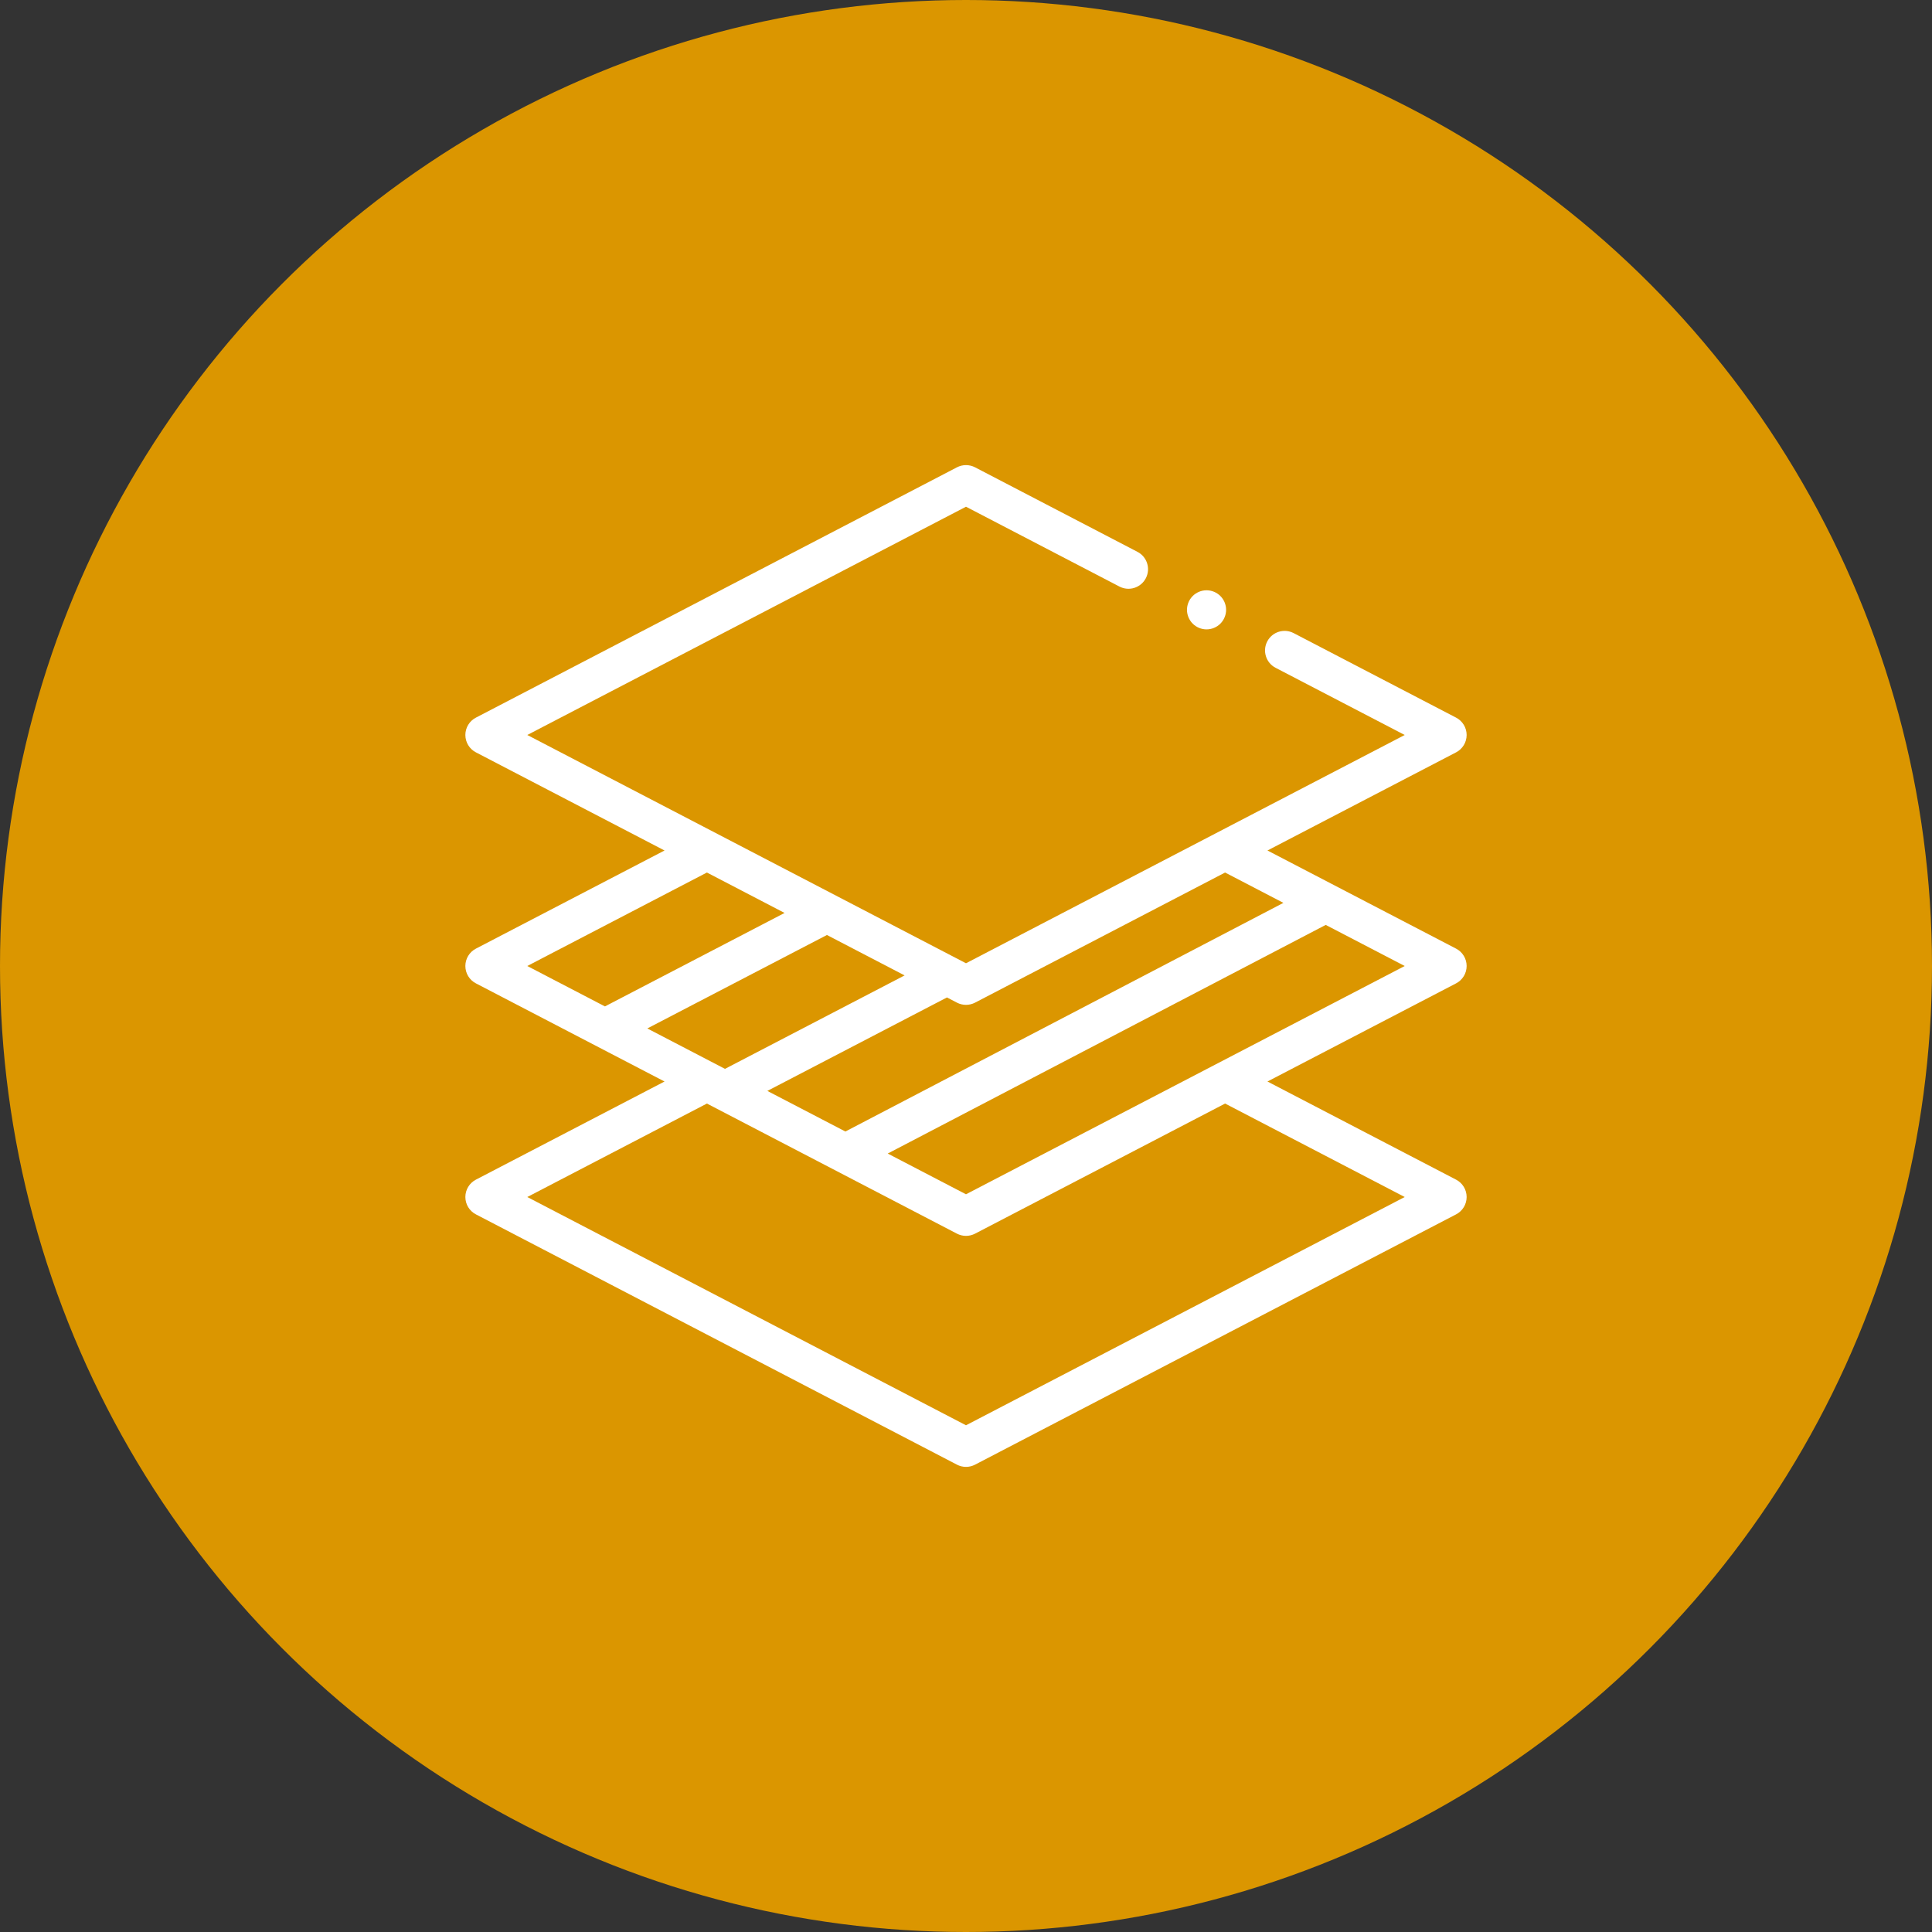 <svg xmlns="http://www.w3.org/2000/svg" width="108" height="108" viewBox="0 0 108 108" fill="none"><rect x="0" y="0" width="108" height="108" fill="#333333" stroke="none"/><circle cx="54" cy="54" r="54" fill="#DB9600"></circle><path d="M81.986 54C81.986 53.592 81.759 53.218 81.398 53.03L70.852 47.543L81.398 42.056C81.759 41.868 81.986 41.494 81.986 41.086C81.986 40.679 81.759 40.305 81.398 40.117L72.314 35.39C71.778 35.112 71.119 35.32 70.84 35.856C70.561 36.391 70.77 37.051 71.305 37.33L78.525 41.086L54 53.847L29.476 41.086L54 28.326L62.578 32.789C63.114 33.068 63.774 32.859 64.052 32.324C64.331 31.788 64.123 31.128 63.587 30.849L54.505 26.123C54.188 25.959 53.812 25.959 53.495 26.123L26.602 40.117C26.241 40.305 26.014 40.678 26.014 41.086C26.014 41.494 26.241 41.868 26.602 42.056L37.148 47.543L26.602 53.03C26.241 53.218 26.014 53.592 26.014 54C26.014 54.408 26.241 54.782 26.602 54.97L37.148 60.457L26.602 65.944C26.241 66.132 26.014 66.506 26.014 66.914C26.014 67.321 26.241 67.695 26.602 67.883L53.495 81.876C53.654 81.959 53.827 82 54 82C54.173 82 54.346 81.959 54.505 81.876L81.398 67.883C81.759 67.695 81.986 67.321 81.986 66.914C81.986 66.506 81.759 66.132 81.398 65.944L70.852 60.457L81.398 54.97C81.759 54.782 81.986 54.408 81.986 54ZM54.505 56.049L68.484 48.775L71.743 50.471L47.258 63.252L42.895 60.983L52.936 55.758L53.495 56.049C53.654 56.131 53.827 56.172 54 56.172C54.173 56.172 54.346 56.131 54.505 56.049ZM50.568 54.526L40.527 59.75L36.185 57.491L46.226 52.267L50.568 54.526ZM39.517 48.775L43.858 51.034L33.817 56.259L29.475 54L39.517 48.775ZM78.525 66.914L54 79.674L29.476 66.914L39.517 61.689L53.495 68.963C53.654 69.045 53.827 69.086 54 69.086C54.173 69.086 54.346 69.045 54.505 68.963L68.484 61.689L78.525 66.914ZM54 66.761L49.624 64.484L74.109 51.703L78.525 54L54 66.761Z" fill="white"></path><path d="M67.447 35.183C67.734 35.183 68.016 35.066 68.219 34.863C68.423 34.659 68.54 34.377 68.54 34.09C68.54 33.802 68.423 33.52 68.219 33.317C68.016 33.114 67.734 32.997 67.447 32.997C67.159 32.997 66.877 33.114 66.674 33.317C66.47 33.52 66.353 33.802 66.353 34.09C66.353 34.377 66.47 34.659 66.674 34.863C66.877 35.066 67.159 35.183 67.447 35.183Z" fill="white"></path></svg>